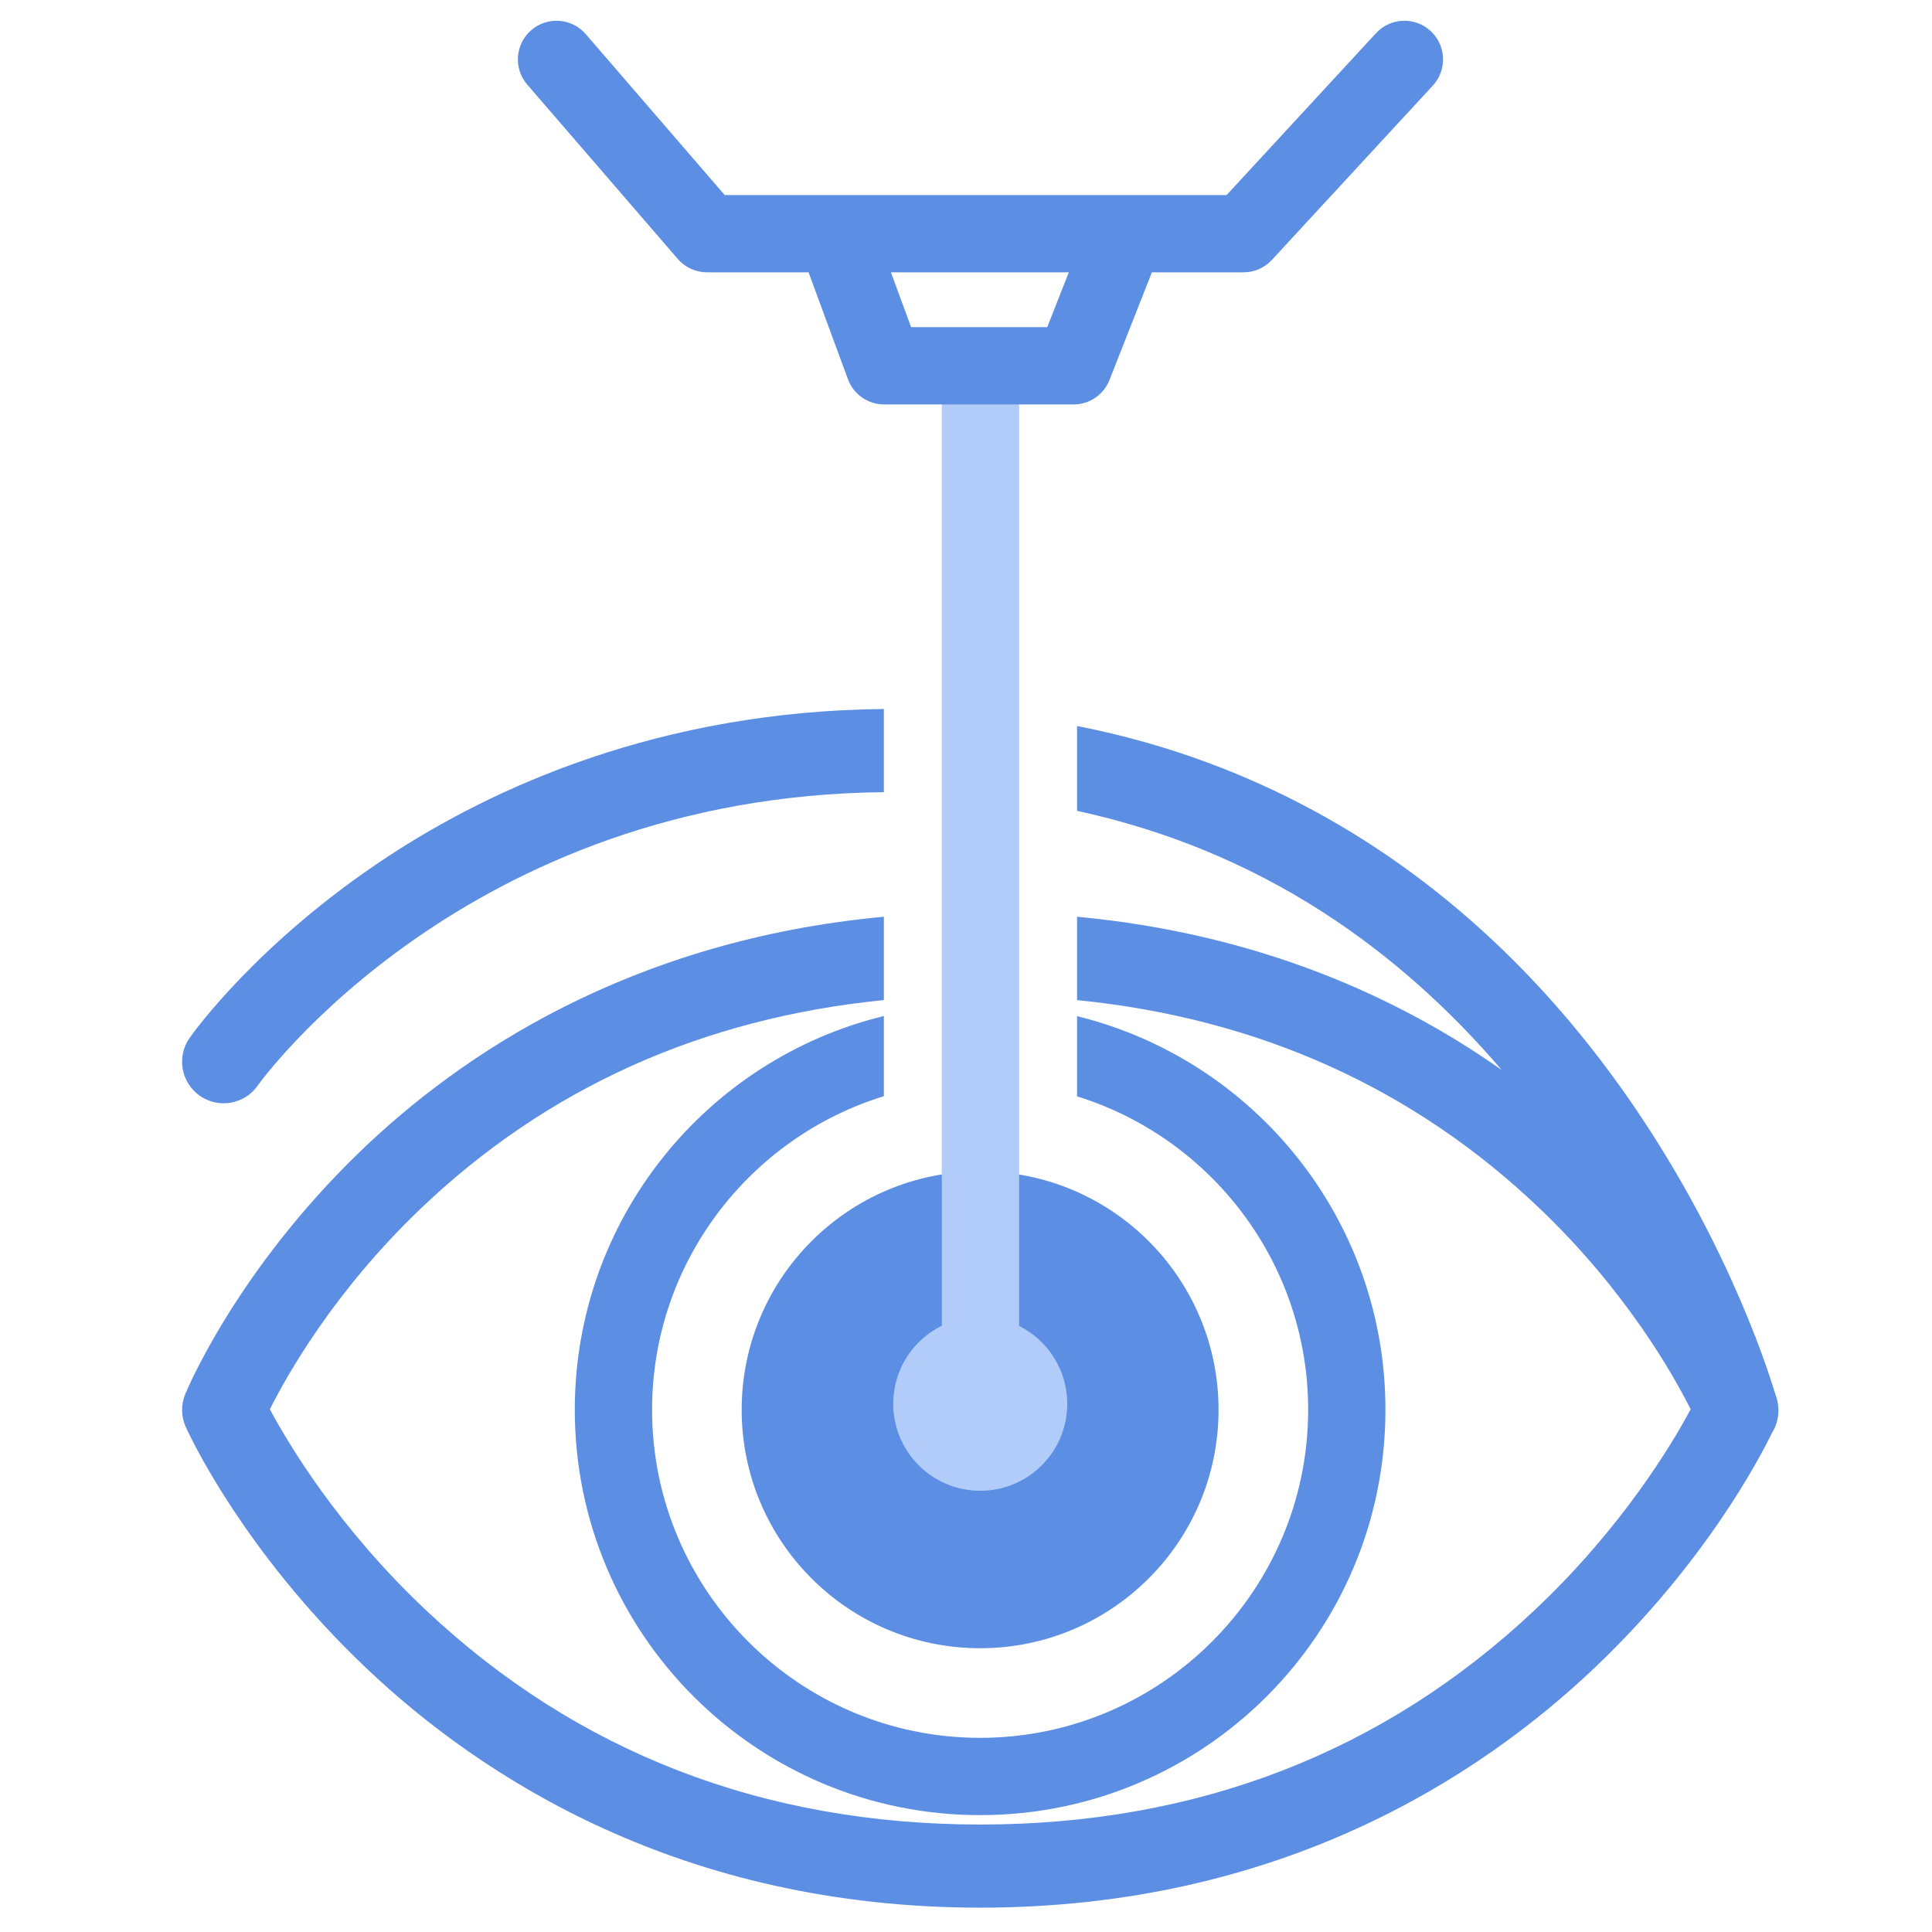 <svg id="Layer_1" enable-background="new 0 0 500 500" height="300" viewBox="0 0 500 500" width="300" xmlns="http://www.w3.org/2000/svg" version="1.1" xmlns:xlink="http://www.w3.org/1999/xlink" xmlns:svgjs="http://svgjs.dev/svgjs"><g width="100%" height="100%" transform="matrix(1,0,0,1,0,0)"><g id="XMLID_1_"><g id="XMLID_346_"><circle id="XMLID_588_" cx="253.653" cy="364.854" fill="#5c8fe3" r="61.708" fill-opacity="1" data-original-color="#307dc1ff" stroke="none" stroke-opacity="1"/></g><path id="XMLID_341_" d="m263.744 343.15v-242.031c0-5.522-4.478-10-10-10s-10 4.478-10 10v241.97c-7.449 3.672-12.576 11.339-12.576 20.206 0 12.436 10.08 22.518 22.517 22.518s22.518-10.082 22.518-22.518c-.001-8.82-5.075-16.45-12.459-20.145z" fill="#b1ccf9" fill-opacity="1" data-original-color="#5dbfccff" stroke="none" stroke-opacity="1"/><g fill="#307dc1"><g id="XMLID_336_"><path id="XMLID_340_" d="m51.717 283.589c4.869 3.404 11.575 2.219 14.98-2.648.56-.803 53.707-74.862 162.046-75.93v-21.52c-58.133.542-101.281 20.378-128.415 38.215-33.771 22.201-50.561 45.905-51.26 46.903-3.403 4.869-2.218 11.575 2.649 14.98z" fill="#5c8fe3" fill-opacity="1" data-original-color="#307dc1ff" stroke="none" stroke-opacity="1"/><path id="XMLID_339_" d="m460.231 364.578c-.003-.07-.002-.14-.007-.21-.059-1.212-.31-2.417-.78-3.562-2.311-7.725-14.102-44.023-41.896-82.016-35.845-48.995-83.474-80.081-138.804-90.898v21.961c22.934 4.95 44.301 13.742 63.762 26.303 16.802 10.846 32.264 24.523 46.142 40.763-26.216-18.485-62.343-35.22-109.903-39.671v21.578c46.984 4.685 87.248 22.828 119.941 54.131 22.21 21.268 34.373 42.832 38.851 51.764-4.779 8.934-17.688 30.611-40.396 51.992-39.092 36.808-87.355 55.472-143.451 55.472-56.094 0-104.358-18.664-143.451-55.472-22.713-21.387-35.623-43.069-40.396-51.992 4.476-8.93 16.638-30.494 38.851-51.764 32.72-31.327 73.021-49.475 120.052-54.141v-21.568c-65.664 6.118-109.557 35.648-135.667 60.882-31.793 30.724-44.612 61.382-45.143 62.672-1.121 2.728-1.072 5.796.134 8.487.575 1.283 14.466 31.803 46.726 62.427 29.785 28.275 81.529 61.981 158.895 61.981s129.11-33.706 158.896-61.981c28.537-27.091 42.691-54.083 45.978-60.844 1.069-1.685 1.67-3.657 1.679-5.71.003-.195-.007-.39-.013-.584z" fill="#5c8fe3" fill-opacity="1" data-original-color="#307dc1ff" stroke="none" stroke-opacity="1"/></g><path id="XMLID_219_" d="m278.744 262.984v20.759c34.603 10.727 59.807 43.029 59.807 81.11 0 46.812-38.085 84.897-84.897 84.897s-84.897-38.085-84.897-84.897c0-38.147 25.293-70.492 59.988-81.162v-20.751c-45.907 11.182-79.988 52.566-79.988 101.913 0 57.931 46.965 104.897 104.897 104.897s104.896-46.966 104.896-104.896c0-49.283-33.991-90.623-79.806-101.87z" fill="#5c8fe3" fill-opacity="1" data-original-color="#307dc1ff" stroke="none" stroke-opacity="1"/><path id="XMLID_16_" d="m370.243 8.023c-4.06-3.748-10.387-3.491-14.131.564l-38.668 41.891h-129.892l-35.954-41.642c-3.61-4.181-9.924-4.644-14.104-1.034s-4.644 9.924-1.034 14.104l38.946 45.107c1.899 2.2 4.663 3.465 7.569 3.465h26.282l10.183 27.65c1.448 3.932 5.193 6.544 9.384 6.544h49.009c4.109 0 7.8-2.514 9.305-6.337l10.968-27.857h23.717c2.791 0 5.455-1.166 7.348-3.217l41.638-45.107c3.744-4.058 3.491-10.384-.566-14.131zm-99.221 76.65h-35.225l-5.227-14.194h46.04z" fill="#5c8fe3" fill-opacity="1" data-original-color="#307dc1ff" stroke="none" stroke-opacity="1"/></g></g></g></svg>